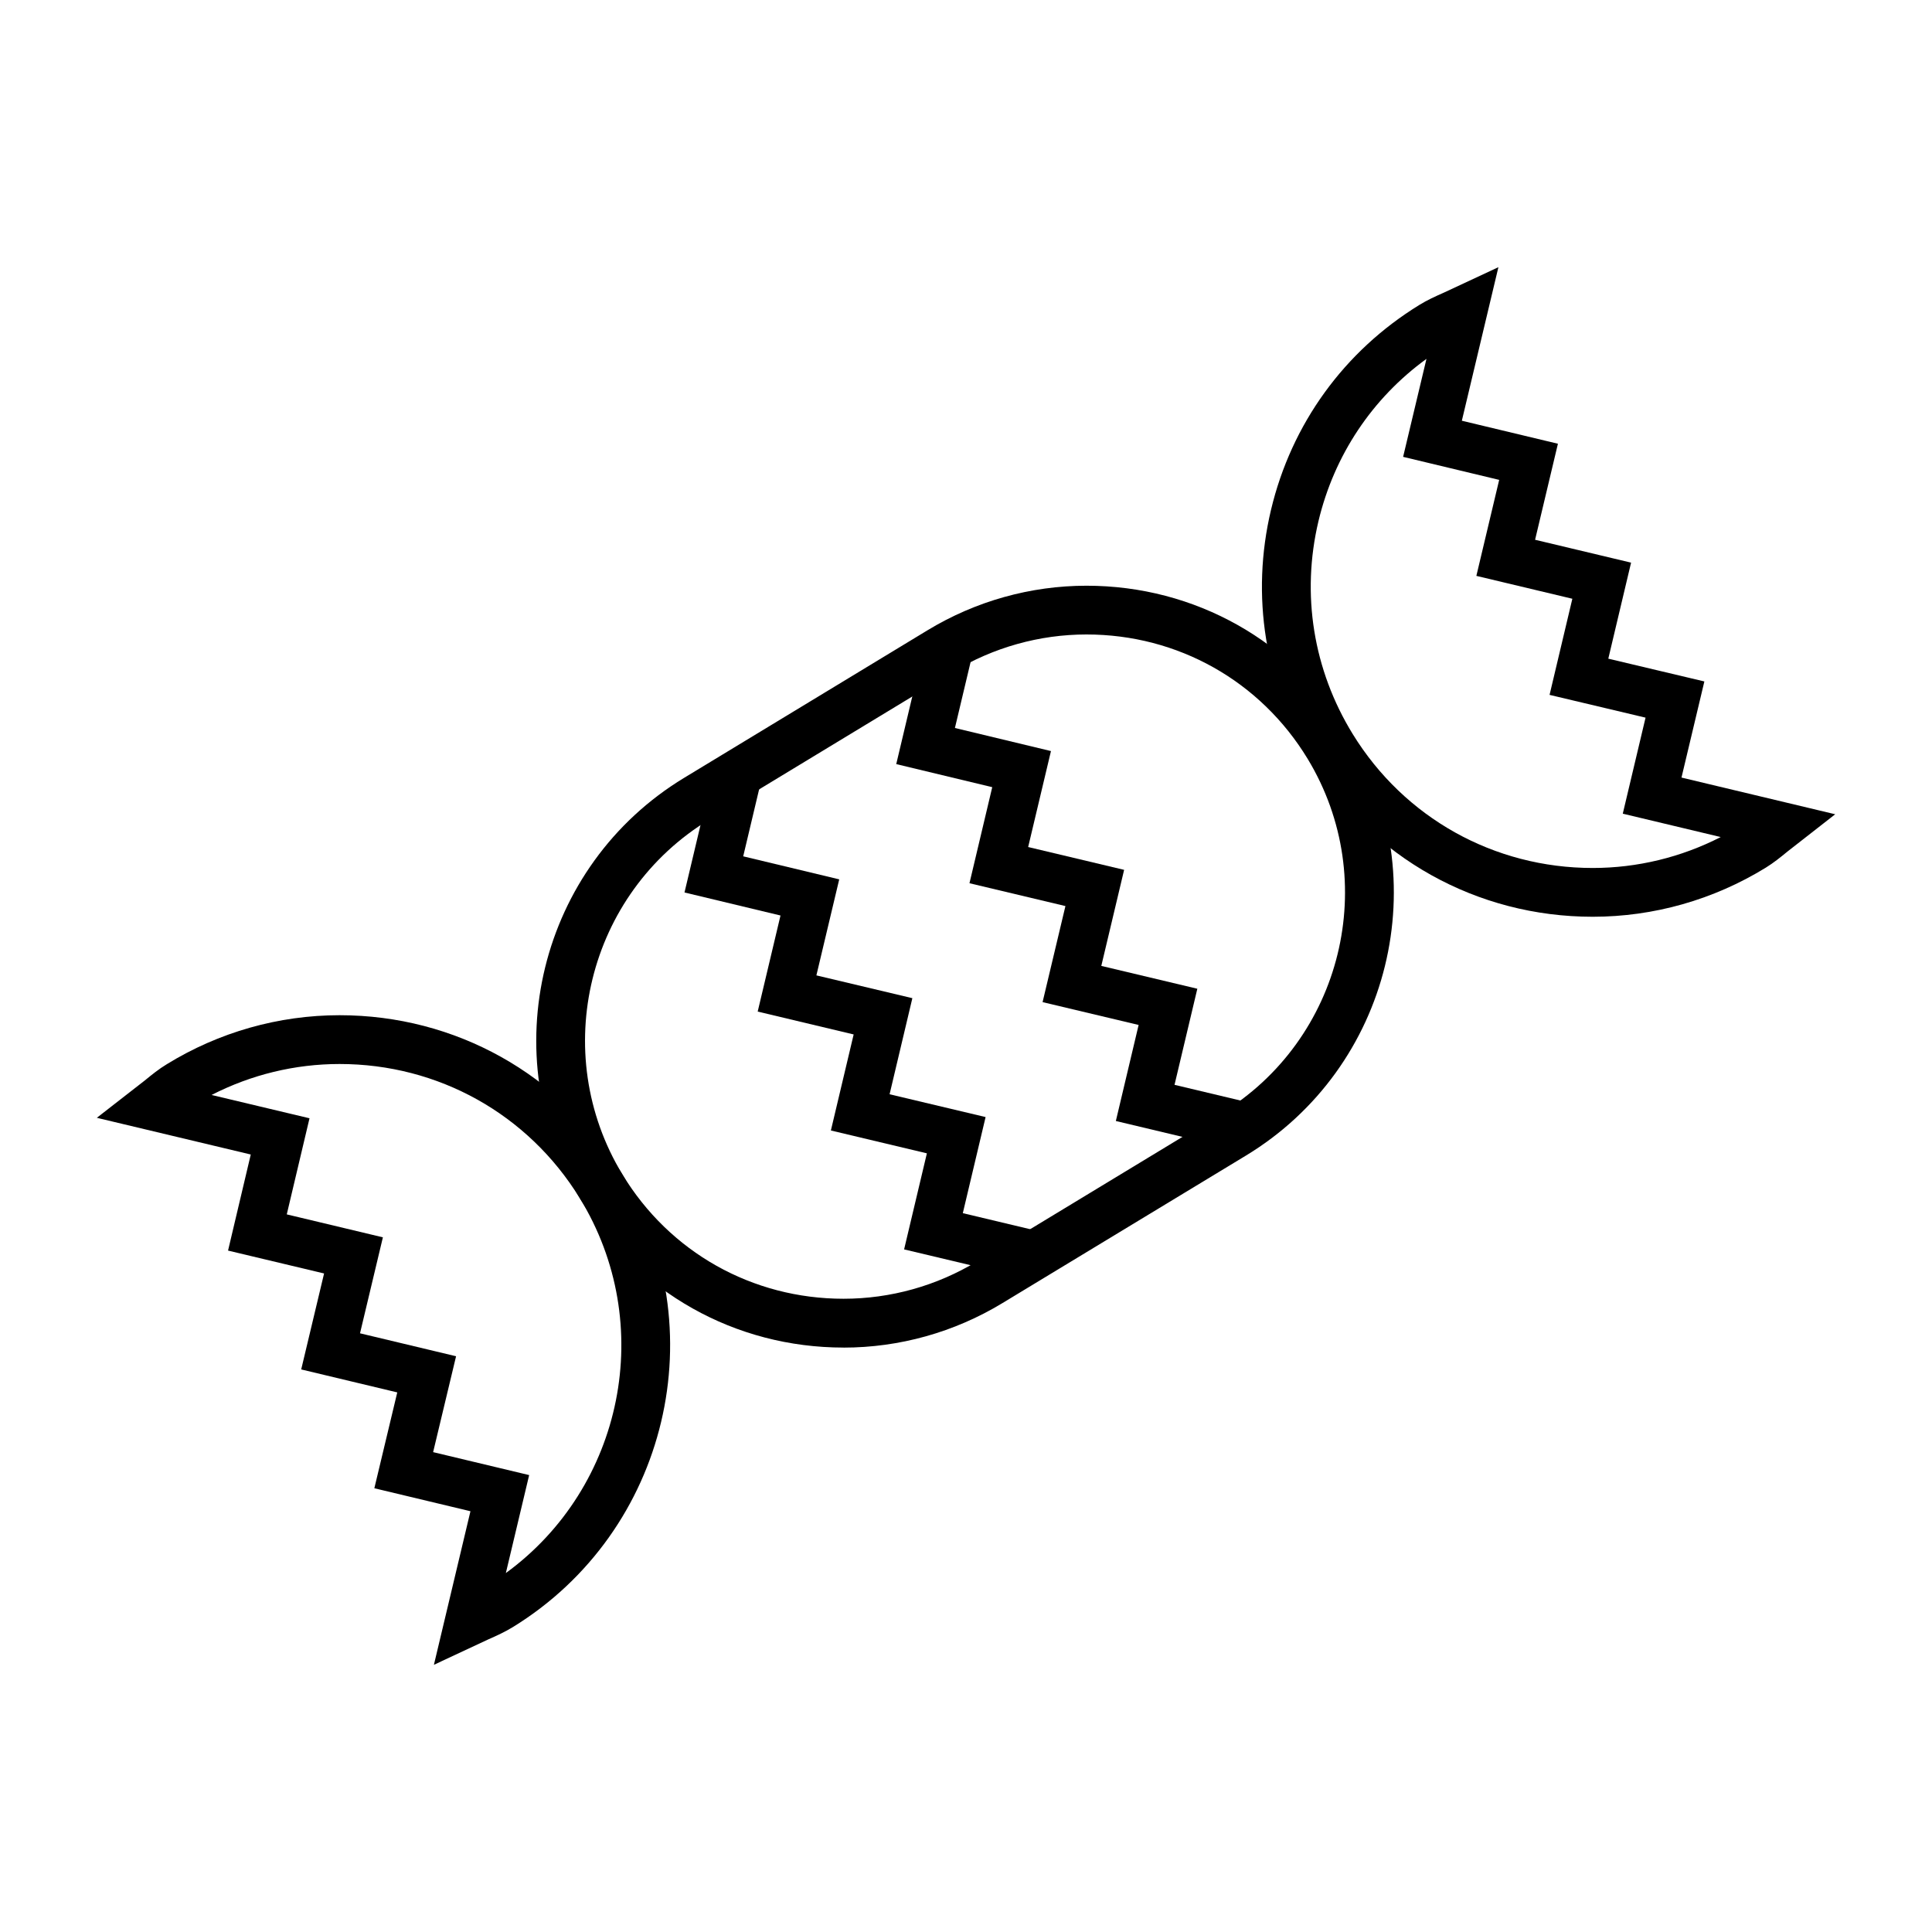<?xml version="1.0" encoding="UTF-8"?>
<!-- Uploaded to: ICON Repo, www.iconrepo.com, Generator: ICON Repo Mixer Tools -->
<svg fill="#000000" width="800px" height="800px" version="1.1" viewBox="144 144 512 512" xmlns="http://www.w3.org/2000/svg">
 <g>
  <path d="m566.08 386.95c-30.672 0-58.566-15.574-74.621-41.66-12.258-19.926-16.035-43.438-10.629-66.18 5.414-22.758 19.371-42.039 39.312-54.301 2.082-1.285 4.297-2.289 6.516-3.269l14.434-6.731-9.688 40.688 25.461 6.098-6.051 25.449 25.438 6.062-6.035 25.449 25.457 6.035-6.062 25.473 40.738 9.723-12.629 9.863c-1.844 1.516-3.707 3.019-5.773 4.293-13.859 8.516-29.699 13.008-45.867 13.008zm-44.051-147.85c-14.383 10.453-24.449 25.531-28.621 43-4.606 19.387-1.379 39.422 9.074 56.422 13.672 22.223 37.453 35.5 63.602 35.5 11.809 0 23.41-2.816 33.926-8.195l-25.957-6.195 6.035-25.449-25.438-6.035 6.039-25.473-25.438-6.062 6.047-25.441-25.457-6.102z"/>
  <path d="m416.61 482.95-33.012-7.848 6.035-25.457-25.441-6.055 6.035-25.453-25.43-6.059 6.043-25.461-25.441-6.102 7.82-32.934 12.574 2.984-4.836 20.371 25.445 6.102-6.051 25.449 25.434 6.039-6.035 25.465 25.445 6.043-6.039 25.465 20.461 4.875z"/>
  <path d="m472.72 448.94-33.008-7.863 6.035-25.453-25.453-6.051 6.055-25.457-25.43-6.051 6.035-25.457-25.441-6.113 7.812-32.918 12.578 2.984-4.84 20.363 25.453 6.117-6.043 25.43 25.43 6.047-6.047 25.457 25.449 6.051-6.043 25.465 20.461 4.871z"/>
  <path d="m258.99 585.19 9.684-40.699-25.469-6.09 6.074-25.402-25.457-6.086 6.062-25.434-25.449-6.062 6.019-25.461-40.797-9.727 12.715-9.895c1.855-1.523 3.715-3.027 5.82-4.301 13.805-8.496 29.648-12.992 45.801-12.992 30.672 0 58.566 15.574 74.629 41.672 25.305 41.117 12.438 95.148-28.676 120.46-2.102 1.293-4.324 2.309-6.551 3.285zm-0.207-56.359 25.449 6.082-6.176 25.965c31.141-22.707 40.082-66.027 19.562-99.398-13.688-22.238-37.477-35.508-63.617-35.508-11.805 0-23.422 2.816-33.93 8.207l25.953 6.176-6.027 25.469 25.473 6.082-6.062 25.434 25.457 6.082z"/>
  <path d="m367.55 501.12c-28.742 0-54.789-14.645-69.668-39.211-23.266-38.359-10.973-88.504 27.414-111.77l64.531-39.125c12.727-7.715 27.297-11.793 42.109-11.793 28.738 0 54.793 14.66 69.684 39.223 23.254 38.375 10.949 88.52-27.426 111.79l-64.531 39.094c-12.73 7.727-27.301 11.801-42.113 11.801zm64.387-188.98c-12.453 0-24.695 3.43-35.422 9.926l-64.527 39.121c-32.277 19.574-42.617 61.746-23.051 94.031 12.516 20.645 34.426 32.965 58.609 32.965 12.453 0 24.703-3.414 35.422-9.926l64.527-39.109c32.273-19.562 42.613-61.738 23.059-94.027-12.512-20.645-34.434-32.98-58.617-32.98z"/>
 </g>
</svg>